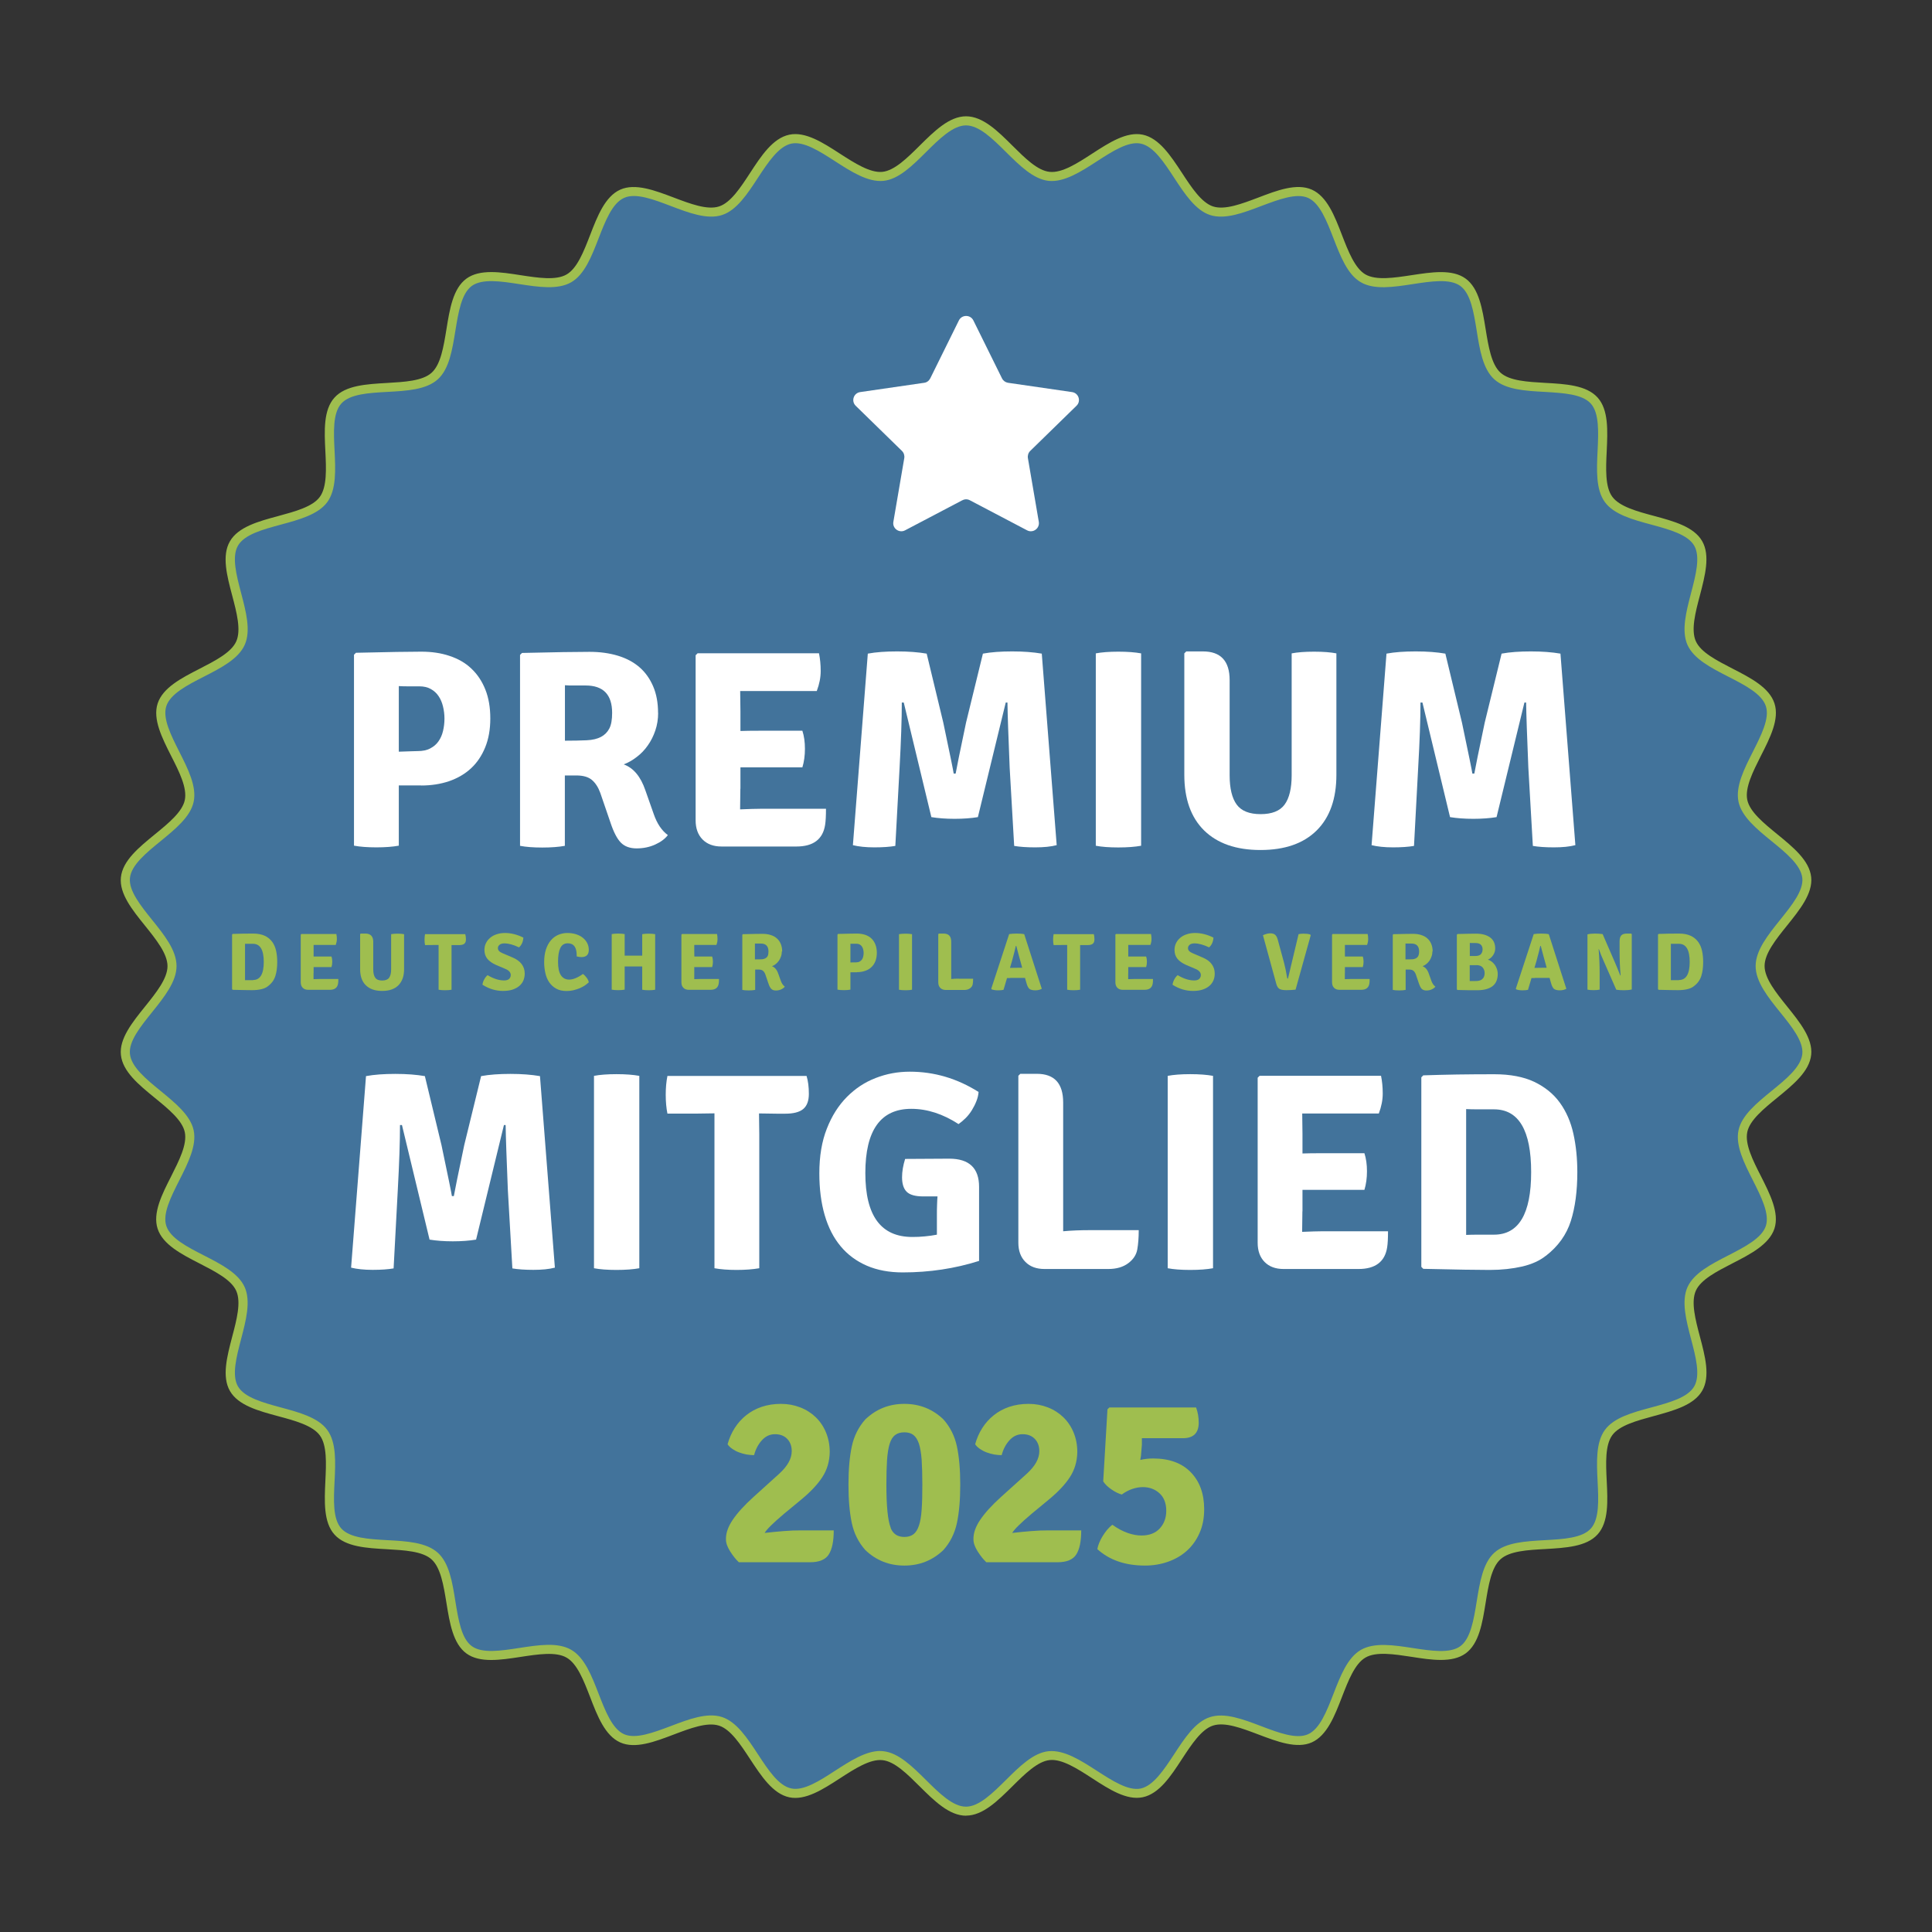<?xml version="1.0" encoding="UTF-8"?><svg id="a" xmlns="http://www.w3.org/2000/svg" xmlns:xlink="http://www.w3.org/1999/xlink" viewBox="0 0 226.77 226.77"><rect x="0" y="0" width="226.77" height="226.77" fill="#333333" stroke="none"/><defs><style>.c{fill:none;}.d{fill:#9fbe4f;}.e{fill:#fff;}.f{clip-path:url(#b);}.g{fill:#42739b;}</style><clipPath id="b"><rect class="c" width="226.77" height="226.77"/></clipPath></defs><g class="f"><path class="g" d="M206.58,113.39c0-3.4,5.82-7.06,5.48-10.37-.35-3.37-6.81-5.76-7.5-9.02-.7-3.31,4.23-8.11,3.2-11.28-1.04-3.21-7.85-4.19-9.21-7.25-1.37-3.08,2.44-8.8.77-11.7-1.69-2.91-8.55-2.46-10.52-5.17-1.98-2.72.57-9.11-1.68-11.6-2.25-2.5-8.87-.63-11.37-2.88-2.49-2.25-1.32-9.03-4.04-11.01-2.71-1.97-8.8,1.23-11.71-.46-2.9-1.68-3.16-8.55-6.24-9.93-3.05-1.36-8.34,3.04-11.55,1.99-3.17-1.03-4.87-7.7-8.18-8.4-3.26-.69-7.51,4.72-10.88,4.37-3.31-.34-6.35-6.52-9.75-6.52s-6.44,6.17-9.75,6.52c-3.37.35-7.62-5.06-10.88-4.37-3.31.7-5,7.37-8.18,8.4-3.21,1.04-8.5-3.36-11.55-1.99-3.08,1.37-3.34,8.25-6.24,9.93-2.91,1.69-9.01-1.51-11.71.46-2.72,1.98-1.55,8.76-4.04,11.01-2.5,2.25-9.12.38-11.37,2.88-2.25,2.49.3,8.89-1.68,11.6-1.97,2.71-8.84,2.25-10.52,5.17-1.68,2.9,2.14,8.62.77,11.7-1.36,3.05-8.17,4.04-9.22,7.25-1.03,3.17,3.9,7.97,3.2,11.28-.69,3.26-7.14,5.65-7.49,9.02-.34,3.3,5.48,6.97,5.48,10.37s-5.82,7.06-5.48,10.37c.35,3.37,6.81,5.76,7.49,9.02.7,3.31-4.23,8.11-3.2,11.28,1.04,3.21,7.85,4.19,9.22,7.25,1.37,3.08-2.45,8.8-.77,11.7,1.69,2.91,8.55,2.46,10.53,5.17,1.98,2.72-.57,9.11,1.68,11.6,2.25,2.5,8.87.63,11.37,2.88,2.49,2.25,1.32,9.03,4.04,11.01,2.71,1.97,8.8-1.23,11.71.46,2.9,1.68,3.16,8.55,6.24,9.93,3.05,1.36,8.34-3.04,11.55-1.99,3.17,1.03,4.87,7.7,8.18,8.4,3.26.69,7.51-4.72,10.88-4.37,3.31.34,6.35,6.52,9.75,6.52s6.44-6.17,9.75-6.52c3.37-.35,7.62,5.06,10.88,4.37,3.31-.7,5-7.37,8.18-8.4,3.21-1.04,8.5,3.36,11.55,1.99,3.08-1.37,3.34-8.25,6.24-9.93,2.91-1.69,9.01,1.51,11.71-.46,2.72-1.98,1.55-8.76,4.04-11.01,2.5-2.25,9.12-.38,11.37-2.88,2.25-2.49-.3-8.88,1.68-11.6,1.97-2.71,8.84-2.25,10.52-5.17,1.68-2.9-2.14-8.62-.77-11.7,1.36-3.05,8.17-4.04,9.22-7.25,1.03-3.17-3.9-7.97-3.2-11.28.69-3.26,7.15-5.65,7.5-9.02.34-3.3-5.48-6.97-5.48-10.37"/><path class="d" d="M113.39,213.12c-1.97,0-3.74-1.75-5.45-3.45-1.45-1.44-2.94-2.93-4.36-3.07-1.44-.16-3.26,1.01-5,2.14-1.99,1.29-4.05,2.62-5.94,2.22-1.92-.41-3.28-2.48-4.6-4.49-1.12-1.71-2.28-3.48-3.64-3.92-1.39-.45-3.38.31-5.31,1.04-2.23.85-4.53,1.72-6.29.93-1.79-.8-2.68-3.1-3.54-5.34-.74-1.91-1.5-3.89-2.75-4.61-1.25-.73-3.36-.4-5.4-.09-2.36.36-4.79.74-6.36-.4-1.58-1.15-1.97-3.59-2.35-5.94-.33-2.03-.67-4.13-1.74-5.1-1.07-.97-3.2-1.08-5.25-1.2-2.38-.13-4.85-.27-6.15-1.72-1.3-1.44-1.18-3.91-1.07-6.29.1-2.06.2-4.19-.65-5.35-.85-1.16-2.9-1.72-4.88-2.25-2.31-.62-4.7-1.27-5.67-2.96-.97-1.68-.34-4.06.26-6.36.53-2,1.07-4.06.48-5.39-.58-1.31-2.47-2.27-4.29-3.21-2.13-1.09-4.34-2.23-4.94-4.09-.6-1.84.51-4.03,1.59-6.15.93-1.85,1.9-3.75,1.6-5.18-.29-1.39-1.93-2.73-3.51-4.02-1.86-1.52-3.79-3.09-3.99-5.05-.2-1.91,1.34-3.82,2.82-5.66,1.3-1.62,2.65-3.29,2.65-4.76s-1.35-3.14-2.65-4.76c-1.49-1.85-3.02-3.75-2.82-5.66.2-1.96,2.13-3.53,3.99-5.05,1.58-1.29,3.22-2.63,3.51-4.02.3-1.43-.66-3.34-1.6-5.18-1.07-2.12-2.18-4.31-1.59-6.15.61-1.87,2.81-3,4.94-4.09,1.82-.94,3.71-1.9,4.29-3.21.59-1.33.05-3.39-.48-5.39-.61-2.3-1.24-4.68-.26-6.36.98-1.69,3.36-2.34,5.67-2.96,1.98-.54,4.04-1.09,4.88-2.25.85-1.17.75-3.3.65-5.36-.12-2.38-.24-4.85,1.07-6.29,1.3-1.45,3.77-1.58,6.15-1.72,2.05-.12,4.18-.23,5.25-1.2,1.07-.96,1.41-3.07,1.74-5.1.38-2.36.77-4.8,2.35-5.95,1.57-1.14,4.01-.77,6.36-.4,2.04.31,4.15.64,5.4-.09,1.24-.72,2.01-2.7,2.75-4.61.86-2.23,1.76-4.54,3.54-5.34,1.76-.79,4.07.09,6.29.93,1.93.73,3.93,1.49,5.31,1.04,1.36-.44,2.52-2.21,3.64-3.93,1.31-2.01,2.67-4.08,4.6-4.49,1.89-.4,3.95.93,5.94,2.22,1.74,1.12,3.56,2.29,5,2.14,1.41-.15,2.91-1.63,4.36-3.07,1.71-1.69,3.47-3.45,5.45-3.45s3.74,1.75,5.45,3.45c1.45,1.44,2.94,2.93,4.36,3.07,1.45.16,3.26-1.01,5-2.14,1.99-1.29,4.04-2.62,5.94-2.22,1.92.41,3.28,2.48,4.6,4.49,1.12,1.71,2.28,3.48,3.64,3.93,1.39.45,3.38-.31,5.31-1.04,2.22-.85,4.52-1.72,6.29-.93,1.79.8,2.68,3.1,3.54,5.34.74,1.91,1.51,3.89,2.75,4.61,1.25.72,3.36.4,5.4.09,2.36-.36,4.79-.74,6.36.4,1.58,1.15,1.97,3.59,2.35,5.94.33,2.03.67,4.13,1.74,5.1,1.07.97,3.2,1.08,5.25,1.2,2.38.13,4.85.27,6.15,1.72,1.3,1.44,1.18,3.91,1.07,6.29-.1,2.06-.2,4.19.65,5.35.85,1.16,2.9,1.72,4.88,2.25,2.31.62,4.7,1.27,5.67,2.96.97,1.68.34,4.06-.26,6.37-.53,1.99-1.07,4.06-.48,5.38.58,1.31,2.47,2.27,4.29,3.21,2.13,1.09,4.34,2.23,4.94,4.09.6,1.84-.51,4.03-1.59,6.15-.93,1.85-1.9,3.75-1.6,5.18.29,1.39,1.93,2.73,3.51,4.02,1.86,1.52,3.79,3.09,3.99,5.05.2,1.91-1.34,3.82-2.82,5.66-1.3,1.62-2.65,3.29-2.65,4.76s1.35,3.14,2.65,4.76c1.48,1.84,3.02,3.75,2.82,5.66-.2,1.96-2.13,3.53-3.99,5.05-1.58,1.29-3.22,2.63-3.51,4.02-.3,1.43.66,3.34,1.6,5.18,1.07,2.12,2.18,4.31,1.59,6.15-.61,1.86-2.81,3-4.94,4.09-1.82.94-3.71,1.9-4.29,3.21-.59,1.33-.05,3.39.48,5.39.61,2.3,1.24,4.69.26,6.36-.98,1.69-3.37,2.33-5.67,2.96-1.98.54-4.04,1.09-4.88,2.25-.85,1.17-.75,3.3-.65,5.35.12,2.38.24,4.85-1.07,6.29-1.3,1.45-3.77,1.58-6.15,1.72-2.05.11-4.18.23-5.25,1.2-1.07.96-1.41,3.06-1.74,5.1-.38,2.36-.77,4.8-2.35,5.95-1.57,1.14-4.01.77-6.36.4-2.04-.31-4.15-.64-5.4.09-1.24.72-2.01,2.7-2.75,4.61-.86,2.23-1.76,4.54-3.54,5.34-1.76.79-4.07-.09-6.29-.93-1.93-.73-3.92-1.49-5.31-1.04-1.36.44-2.52,2.21-3.64,3.92-1.31,2.01-2.67,4.08-4.6,4.49-1.9.4-3.95-.93-5.94-2.22-1.74-1.13-3.56-2.3-5-2.14-1.41.15-2.91,1.63-4.36,3.07-1.71,1.69-3.47,3.45-5.45,3.45M103.32,205.53c.12,0,.25,0,.37.02,1.78.19,3.41,1.81,4.99,3.37,1.55,1.54,3.16,3.14,4.7,3.14s3.14-1.6,4.7-3.14c1.58-1.57,3.21-3.19,4.99-3.37,1.83-.18,3.79,1.08,5.68,2.3,1.81,1.17,3.69,2.38,5.14,2.08,1.49-.32,2.73-2.21,3.93-4.03,1.22-1.87,2.48-3.8,4.2-4.35,1.74-.57,3.91.26,6.02,1.06,2.02.77,4.12,1.56,5.49.95,1.39-.62,2.2-2.72,2.99-4.75.81-2.09,1.64-4.24,3.21-5.15,1.58-.91,3.87-.56,6.09-.22,2.14.33,4.36.67,5.58-.21,1.22-.89,1.58-3.11,1.93-5.26.36-2.21.72-4.5,2.07-5.72,1.35-1.22,3.66-1.34,5.91-1.47,2.17-.12,4.41-.24,5.42-1.37,1.01-1.12.9-3.36.79-5.53-.11-2.24-.22-4.56.85-6.03,1.06-1.47,3.3-2.07,5.46-2.65,2.1-.57,4.27-1.15,5.03-2.47.75-1.3.18-3.47-.37-5.56-.57-2.17-1.16-4.42-.42-6.09.74-1.65,2.79-2.7,4.78-3.72,1.94-1,3.95-2.03,4.42-3.47.46-1.42-.55-3.41-1.52-5.34-1.02-2.01-2.07-4.09-1.69-5.88.37-1.76,2.16-3.21,3.88-4.62,1.7-1.38,3.45-2.81,3.61-4.34.15-1.47-1.24-3.21-2.6-4.89-1.42-1.76-2.88-3.58-2.88-5.43s1.47-3.67,2.88-5.43c1.35-1.68,2.75-3.41,2.6-4.89-.16-1.52-1.91-2.96-3.61-4.34-1.73-1.41-3.51-2.87-3.88-4.62-.38-1.79.67-3.87,1.69-5.88.97-1.93,1.99-3.92,1.52-5.34-.47-1.45-2.48-2.48-4.42-3.47-1.99-1.02-4.04-2.07-4.78-3.72-.74-1.67-.15-3.91.42-6.09.55-2.1,1.12-4.26.37-5.56-.76-1.31-2.93-1.9-5.03-2.47-2.16-.58-4.4-1.19-5.46-2.65-1.07-1.47-.96-3.79-.85-6.03.1-2.17.21-4.41-.8-5.53-1.01-1.12-3.25-1.24-5.42-1.37-2.24-.12-4.55-.25-5.9-1.47-1.35-1.21-1.72-3.5-2.07-5.71-.35-2.15-.7-4.37-1.93-5.26-1.22-.88-3.43-.54-5.58-.21-2.22.34-4.52.7-6.09-.22-1.57-.9-2.4-3.06-3.21-5.15-.79-2.03-1.6-4.13-2.98-4.75-1.37-.61-3.46.19-5.49.95-2.1.8-4.27,1.63-6.02,1.06-1.71-.56-2.98-2.49-4.2-4.35-1.2-1.83-2.43-3.72-3.93-4.03-1.45-.31-3.33.9-5.14,2.07-1.89,1.23-3.87,2.49-5.68,2.3-1.78-.19-3.41-1.81-4.99-3.37-1.55-1.54-3.16-3.14-4.7-3.14s-3.15,1.6-4.7,3.14c-1.58,1.57-3.21,3.19-4.99,3.37-1.82.18-3.79-1.08-5.68-2.3-1.81-1.17-3.69-2.38-5.14-2.07-1.49.32-2.73,2.2-3.93,4.03-1.22,1.87-2.49,3.8-4.2,4.35-1.74.57-3.91-.26-6.02-1.06-2.02-.77-4.12-1.57-5.48-.95-1.39.62-2.2,2.72-2.99,4.75-.81,2.09-1.64,4.24-3.21,5.15-1.57.91-3.87.56-6.09.22-2.14-.33-4.36-.67-5.58.21-1.22.89-1.58,3.11-1.93,5.26-.36,2.21-.72,4.5-2.07,5.71-1.35,1.22-3.67,1.35-5.9,1.47-2.17.12-4.41.24-5.42,1.37-1.01,1.12-.9,3.36-.79,5.53.11,2.24.22,4.56-.85,6.03-1.07,1.46-3.3,2.07-5.46,2.65-2.1.57-4.27,1.15-5.03,2.47-.75,1.3-.18,3.47.37,5.56.57,2.17,1.17,4.42.42,6.09-.74,1.65-2.79,2.7-4.78,3.72-1.94.99-3.95,2.02-4.42,3.47-.46,1.42.55,3.41,1.52,5.34,1.02,2.01,2.07,4.09,1.69,5.88-.37,1.76-2.16,3.21-3.88,4.62-1.69,1.38-3.45,2.81-3.6,4.34-.15,1.47,1.24,3.21,2.59,4.89,1.42,1.76,2.88,3.58,2.88,5.43s-1.47,3.67-2.88,5.43c-1.35,1.68-2.75,3.41-2.59,4.89.16,1.53,1.91,2.96,3.6,4.34,1.72,1.41,3.51,2.87,3.88,4.62.38,1.79-.67,3.87-1.69,5.88-.97,1.93-1.99,3.92-1.52,5.34.47,1.45,2.48,2.48,4.42,3.47,1.99,1.02,4.04,2.07,4.78,3.72.74,1.67.15,3.91-.42,6.09-.55,2.1-1.12,4.26-.37,5.56.76,1.31,2.93,1.9,5.03,2.47,2.16.58,4.4,1.19,5.46,2.65,1.07,1.47.96,3.79.85,6.03-.11,2.17-.22,4.41.79,5.53,1.01,1.12,3.25,1.25,5.42,1.37,2.24.12,4.55.25,5.9,1.47,1.35,1.21,1.72,3.5,2.07,5.71.35,2.15.7,4.37,1.93,5.26,1.22.89,3.43.54,5.58.21,2.22-.34,4.51-.7,6.09.22,1.57.91,2.4,3.06,3.21,5.15.79,2.03,1.6,4.13,2.98,4.75,1.37.61,3.46-.19,5.49-.95,2.1-.8,4.28-1.63,6.02-1.06,1.71.56,2.98,2.49,4.2,4.35,1.2,1.83,2.43,3.72,3.93,4.03,1.45.31,3.33-.9,5.14-2.08,1.77-1.14,3.59-2.32,5.31-2.32"/><path class="e" d="M49.43,92.19h-2.62v7.07c-.7.13-1.58.2-2.63.2s-1.95-.07-2.63-.2v-22.41l.23-.23c1.92-.04,3.51-.08,4.78-.1,1.27-.02,2.23-.03,2.89-.03,1.21,0,2.32.16,3.32.5,1,.33,1.86.82,2.56,1.49.7.66,1.25,1.48,1.64,2.46.39.98.58,2.11.58,3.39s-.2,2.41-.6,3.39c-.4.98-.95,1.8-1.66,2.46-.71.66-1.57,1.16-2.57,1.51-1.01.34-2.1.51-3.3.51M46.81,80.53v7.7c.62-.02,1.11-.04,1.48-.05.37-.01.6-.02.72-.02.6,0,1.1-.1,1.5-.32.4-.21.72-.48.96-.83.24-.34.42-.74.53-1.21.11-.46.17-.95.17-1.45s-.06-.96-.17-1.42c-.11-.46-.28-.87-.52-1.22-.23-.35-.54-.63-.92-.84-.38-.21-.82-.31-1.33-.31h-1.36c-.4,0-.75-.01-1.06-.03"/><path class="e" d="M77.25,83.67c0,.73-.11,1.42-.33,2.07-.22.65-.51,1.23-.88,1.75-.36.52-.79.97-1.29,1.35-.5.39-1.01.68-1.54.88,1.15.42,1.99,1.43,2.54,3.04l.99,2.81c.38,1.1.93,1.92,1.65,2.45-.33.44-.83.81-1.49,1.11-.66.3-1.39.45-2.18.45s-1.41-.23-1.85-.68c-.44-.45-.85-1.24-1.22-2.36l-1.19-3.47c-.24-.66-.57-1.17-.98-1.52-.41-.35-1.02-.53-1.83-.53h-1.35v8.26c-.71.13-1.59.2-2.65.2s-1.93-.07-2.61-.2v-22.41l.23-.23c1.92-.04,3.53-.08,4.84-.1,1.31-.02,2.34-.03,3.09-.03,1.21,0,2.31.15,3.31.45.99.3,1.83.74,2.53,1.34s1.23,1.35,1.62,2.25c.39.9.58,1.95.58,3.14M66.31,80.43v6.51c.99,0,1.84-.02,2.54-.05.7-.03,1.27-.17,1.7-.4.43-.23.75-.56.97-.98.22-.42.33-1.03.33-1.83,0-2.15-1.04-3.22-3.11-3.22h-1.37c-.41,0-.77,0-1.07-.03"/><path class="e" d="M86.9,92.59l-.03,2.38v.03c1.01-.04,1.82-.07,2.44-.07h7.64c0,.82-.03,1.44-.1,1.88-.26,1.7-1.39,2.55-3.37,2.55h-8.79c-.95,0-1.69-.28-2.23-.83-.54-.55-.81-1.3-.81-2.25v-19.37l.23-.23h14.25c.13.64.2,1.33.2,2.08s-.15,1.53-.46,2.35h-8.99l.03,2.38v2.31c.57-.02,1.32-.03,2.24-.03h5.03c.2.62.3,1.32.3,2.12s-.1,1.52-.3,2.18h-7.27v2.51Z"/><path class="e" d="M100.11,99.2l1.75-22.48c.97-.18,2.11-.26,3.44-.26s2.48.09,3.47.26l1.95,8.1c.77,3.66,1.18,5.65,1.22,5.98h.23c.09-.55.5-2.55,1.22-5.98l1.98-8.1c.97-.18,2.12-.26,3.44-.26s2.48.09,3.47.26l1.75,22.48c-.68.18-1.53.26-2.53.26s-1.82-.06-2.46-.17l-.53-9.19c-.15-3.66-.24-6.2-.26-7.64h-.2l-3.27,13.45c-.79.13-1.7.2-2.73.2s-1.93-.07-2.73-.2l-3.24-13.45h-.23c0,1.96-.09,4.51-.26,7.64l-.5,9.19c-.64.11-1.46.17-2.46.17s-1.85-.09-2.53-.26"/><path class="e" d="M128.62,99.27v-22.58c.68-.13,1.56-.2,2.64-.2s1.97.07,2.68.2v22.58c-.71.13-1.6.2-2.68.2s-1.96-.07-2.64-.2"/><path class="e" d="M156.86,76.69v14.25c0,2.82-.77,5-2.31,6.53-1.54,1.53-3.74,2.3-6.6,2.3s-5.06-.77-6.62-2.3c-1.55-1.53-2.32-3.71-2.32-6.53v-14.25l.23-.23h1.95c2.09,0,3.14,1.12,3.14,3.37v11.17c0,1.54.28,2.69.83,3.44.55.75,1.49,1.12,2.81,1.12s2.26-.37,2.81-1.12c.55-.75.83-1.9.83-3.44v-14.31c.68-.13,1.55-.2,2.63-.2s1.93.07,2.63.2"/><path class="e" d="M160.99,99.2l1.75-22.48c.97-.18,2.11-.26,3.44-.26s2.48.09,3.47.26l1.95,8.1c.77,3.66,1.18,5.65,1.22,5.98h.23c.09-.55.5-2.55,1.22-5.98l1.98-8.1c.97-.18,2.12-.26,3.44-.26s2.48.09,3.47.26l1.75,22.48c-.68.18-1.53.26-2.53.26s-1.82-.06-2.46-.17l-.53-9.19c-.15-3.66-.24-6.2-.26-7.64h-.2l-3.27,13.45c-.79.13-1.7.2-2.73.2s-1.93-.07-2.73-.2l-3.24-13.45h-.23c0,1.96-.09,4.51-.27,7.64l-.49,9.19c-.64.11-1.46.17-2.46.17s-1.85-.09-2.53-.26"/><path class="e" d="M41.21,148.79l1.75-22.48c.97-.18,2.11-.26,3.44-.26s2.48.09,3.47.26l1.95,8.1c.77,3.66,1.18,5.65,1.22,5.98h.23c.09-.55.5-2.55,1.22-5.98l1.98-8.1c.97-.18,2.12-.26,3.44-.26s2.48.09,3.47.26l1.75,22.48c-.68.18-1.53.26-2.53.26s-1.82-.06-2.46-.17l-.53-9.19c-.15-3.66-.24-6.2-.26-7.64h-.2l-3.27,13.45c-.79.13-1.7.2-2.73.2s-1.93-.07-2.73-.2l-3.24-13.45h-.23c0,1.96-.09,4.51-.26,7.64l-.49,9.19c-.64.11-1.46.17-2.46.17s-1.85-.09-2.53-.26"/><path class="e" d="M69.72,148.86v-22.58c.68-.13,1.56-.2,2.64-.2s1.97.07,2.68.2v22.58c-.71.13-1.6.2-2.68.2s-1.96-.07-2.64-.2"/><path class="e" d="M89.09,130.68l.03,2.44v15.74c-.75.13-1.63.2-2.66.2s-1.89-.07-2.6-.2v-18.18l-2.12.03h-3.4c-.13-.64-.2-1.38-.2-2.21s.07-1.57.2-2.21h16.33c.18.58.27,1.28.27,2.1s-.22,1.41-.66,1.78c-.44.37-1.15.55-2.12.55h-.96l-2.08-.03h-.03Z"/><path class="e" d="M106.23,136.03l5.19-.03c2.33,0,3.5,1.1,3.5,3.31v8.69c-2.84.9-5.83,1.35-8.96,1.35-1.59,0-2.99-.26-4.22-.79-1.22-.53-2.25-1.29-3.07-2.28-.83-.99-1.45-2.21-1.87-3.65-.42-1.44-.63-3.08-.63-4.91,0-2,.29-3.75.88-5.24.58-1.49,1.37-2.73,2.35-3.72.98-.99,2.11-1.74,3.39-2.23,1.28-.5,2.61-.74,4-.74,2.86,0,5.55.79,8.07,2.38-.02.35-.11.71-.25,1.07-.14.36-.32.72-.53,1.06-.21.34-.45.65-.73.93-.28.28-.56.51-.84.71-1.83-1.19-3.68-1.79-5.55-1.79-3.59,0-5.39,2.51-5.39,7.54s1.84,7.5,5.52,7.5c.51,0,1-.02,1.47-.07.47-.04.94-.11,1.41-.2v-2.21c0-.51,0-.95.02-1.32.01-.38.03-.69.05-.96h-1.65c-.95,0-1.6-.18-1.97-.55-.36-.36-.54-.93-.54-1.7,0-.66.12-1.38.36-2.15"/><path class="e" d="M127.92,144.39h5.74c0,.88-.06,1.64-.17,2.26-.11.63-.46,1.17-1.06,1.62-.6.45-1.38.68-2.35.68h-7.47c-.95,0-1.7-.27-2.25-.83-.55-.55-.83-1.3-.83-2.25v-19.6l.23-.23h1.94c2.06,0,3.09,1.12,3.09,3.37v15.11c.97-.09,2.01-.13,3.12-.13"/><path class="e" d="M137.06,148.86v-22.58c.68-.13,1.56-.2,2.64-.2s1.97.07,2.68.2v22.58c-.71.13-1.6.2-2.68.2s-1.96-.07-2.64-.2"/><path class="e" d="M152.87,142.18l-.03,2.38v.03c1.01-.04,1.82-.07,2.44-.07h7.64c0,.82-.03,1.44-.1,1.88-.26,1.7-1.39,2.55-3.37,2.55h-8.79c-.95,0-1.69-.28-2.23-.83-.54-.55-.81-1.3-.81-2.25v-19.37l.23-.23h14.25c.13.64.2,1.33.2,2.08s-.15,1.53-.46,2.35h-8.99l.03,2.38v2.31c.57-.02,1.32-.03,2.24-.03h5.03c.2.62.3,1.32.3,2.12s-.1,1.52-.3,2.18h-7.27v2.51Z"/><path class="e" d="M181.44,147.4c-.71.57-1.63.99-2.78,1.26-1.15.26-2.41.4-3.8.4-.68,0-1.67-.01-2.96-.03-1.29-.02-2.9-.06-4.84-.1l-.23-.23v-22.25l.23-.23c1.28-.04,2.61-.08,3.98-.1,1.38-.02,2.83-.03,4.35-.03,1.87,0,3.44.3,4.69.89,1.25.6,2.26,1.41,3.01,2.45.75,1.04,1.28,2.25,1.59,3.65.31,1.4.46,2.9.46,4.51,0,2.2-.25,4.11-.76,5.72-.51,1.61-1.49,2.98-2.94,4.1M175.36,144.92c2.91,0,4.36-2.45,4.36-7.34s-1.45-7.37-4.36-7.37h-1.87c-.54,0-1.01-.01-1.4-.03v14.77c.4-.02.86-.03,1.4-.03h1.87Z"/><path class="d" d="M31.46,115.75c-.2.16-.47.29-.8.36-.33.08-.7.11-1.1.11-.2,0-.48,0-.85-.01-.37,0-.84-.02-1.4-.03l-.07-.07v-6.42l.07-.07c.37-.01.75-.02,1.15-.03s.82-.01,1.26-.01c.54,0,.99.09,1.36.26.36.17.65.41.87.71.22.3.37.65.46,1.06.09.4.13.84.13,1.3,0,.64-.07,1.19-.22,1.65-.15.47-.43.86-.85,1.18M29.7,115.03c.84,0,1.26-.71,1.26-2.12s-.42-2.13-1.26-2.13h-.54c-.15,0-.29,0-.4,0v4.27c.11,0,.25,0,.4,0h.54Z"/><path class="d" d="M36.8,114.24v.69s0,0,0,0c.29-.01.53-.02.7-.02h2.21c0,.24,0,.42-.03.54-.08.49-.4.73-.97.73h-2.54c-.27,0-.49-.08-.64-.24-.16-.16-.23-.38-.23-.65v-5.59l.07-.07h4.11c.04.18.06.39.06.6s-.05.44-.13.68h-2.6v.69s0,.67,0,.67c.17,0,.38,0,.65,0h1.45c.06.18.09.38.09.61s-.03.44-.09.63h-2.1v.72Z"/><path class="d" d="M47.43,109.65v4.11c0,.81-.22,1.44-.67,1.89s-1.08.66-1.91.66-1.46-.22-1.91-.66c-.45-.44-.67-1.07-.67-1.89v-4.11l.07-.07h.56c.6,0,.91.33.91.97v3.23c0,.44.08.78.24.99.16.22.43.32.81.32s.65-.11.81-.32c.16-.22.24-.55.24-.99v-4.13c.19-.04.45-.06.76-.06s.56.02.76.06"/><path class="d" d="M53,110.92v.71s0,4.54,0,4.54c-.21.04-.47.06-.77.06s-.55-.02-.75-.06v-5.25h-.61s-.98.01-.98.01c-.04-.19-.06-.4-.06-.64s.02-.45.06-.64h4.72c.05.17.08.37.08.61s-.06.41-.19.51c-.13.11-.33.16-.61.16h-.88s0-.01,0-.01Z"/><path class="d" d="M56.63,115.6c.02-.21.08-.42.2-.63.11-.21.24-.38.4-.51.68.41,1.33.62,1.94.62.27,0,.46-.06.59-.18.12-.12.19-.27.19-.45,0-.3-.2-.54-.6-.71l-1.13-.48c-.44-.2-.78-.43-1.01-.71s-.35-.63-.35-1.05c0-.29.06-.56.18-.8.12-.24.28-.45.5-.63.21-.18.47-.32.76-.41.29-.1.62-.15.97-.15.71,0,1.43.18,2.16.54-.03.49-.2.87-.51,1.15-.65-.31-1.22-.47-1.72-.47-.25,0-.44.06-.57.17-.13.11-.19.24-.19.39,0,.25.19.45.56.6l1.15.49c.48.2.84.46,1.08.78.24.32.36.69.36,1.11,0,.3-.06.57-.16.82-.11.25-.27.46-.48.64-.21.18-.48.32-.8.43-.32.1-.69.15-1.12.15-.83,0-1.62-.24-2.37-.71"/><path class="d" d="M67.69,112.24v-.11c0-.94-.35-1.41-1.05-1.41-.4,0-.69.18-.87.55-.18.37-.27.9-.27,1.62s.11,1.23.33,1.57c.22.34.55.52.97.52.22,0,.47-.05.74-.16.27-.11.57-.27.88-.5.16.11.31.26.44.44.14.19.22.37.25.54-.15.14-.32.27-.51.4-.19.12-.4.23-.63.32-.23.09-.46.16-.71.22-.25.05-.49.08-.74.08-.49,0-.91-.09-1.24-.28-.34-.19-.61-.44-.82-.75-.21-.31-.36-.67-.45-1.08-.09-.41-.14-.83-.14-1.27,0-.57.07-1.07.21-1.5.14-.43.34-.79.58-1.07.25-.29.53-.5.86-.64.33-.14.68-.22,1.06-.22s.73.05,1.04.15c.31.1.58.24.8.42.22.18.39.39.51.63.12.24.18.5.18.78,0,.57-.29.85-.87.85-.17,0-.37-.03-.58-.09"/><path class="d" d="M75.38,112.18v-.71s0-1.82,0-1.82c.19-.04.45-.06.76-.06s.56.02.76.06v6.52c-.2.04-.46.06-.76.06s-.56-.02-.76-.06v-2.73s-.47,0-.47,0h-1.59s0,.7,0,.7v2.02c-.2.04-.45.06-.76.06s-.56-.02-.76-.06v-6.52c.2-.04.45-.06.76-.06s.56.02.76.06v2.53s.47,0,.47,0h1.59Z"/><path class="d" d="M81.49,114.24v.69s-.01,0-.01,0c.29-.01.53-.02.7-.02h2.21c0,.24,0,.42-.03.54-.08.49-.4.73-.97.73h-2.54c-.27,0-.49-.08-.64-.24-.16-.16-.23-.38-.23-.65v-5.59l.07-.07h4.11c.04.18.06.39.06.6s-.04.44-.13.68h-2.6v.69s.01.67.01.67c.17,0,.38,0,.64,0h1.45c.06.18.09.38.09.61s-.03.44-.09.63h-2.1v.72Z"/><path class="d" d="M91.77,111.66c0,.21-.03.41-.1.6-.06.19-.15.36-.25.51-.11.15-.23.28-.37.39-.14.11-.29.2-.44.25.33.12.58.41.74.88l.29.81c.11.32.27.55.48.71-.1.13-.24.23-.43.32-.19.09-.4.13-.63.13s-.41-.07-.53-.19c-.13-.13-.25-.36-.35-.68l-.34-1c-.07-.19-.16-.34-.28-.44-.12-.1-.29-.15-.53-.15h-.39v2.39c-.2.04-.46.06-.76.06s-.56-.02-.75-.06v-6.47l.07-.07c.55-.01,1.02-.02,1.4-.03s.68-.01.89-.01c.35,0,.67.04.95.13.29.09.53.21.73.39.2.17.36.39.47.65.11.26.17.56.17.91M88.61,110.73v1.88c.29,0,.53,0,.73-.01.2,0,.37-.05.49-.11.12-.07.22-.16.28-.28.06-.12.09-.3.09-.53,0-.62-.3-.93-.9-.93h-.4c-.12,0-.22,0-.31,0"/><path class="d" d="M100.58,114.12h-.76v2.04c-.2.04-.46.06-.76.06s-.56-.02-.76-.06v-6.47l.07-.07c.55-.01,1.01-.02,1.38-.03.36,0,.64-.01.83-.01.35,0,.67.05.96.14.29.1.54.24.74.43.2.19.36.43.47.71.11.28.17.61.17.98s-.06.69-.17.98c-.11.28-.27.52-.48.71-.2.19-.45.34-.74.43-.29.1-.61.15-.95.15M99.82,110.75v2.22c.18,0,.32-.01.43-.01.1,0,.17,0,.21,0,.17,0,.32-.03.43-.09.11-.06.21-.14.28-.24.07-.1.12-.21.15-.35.03-.13.05-.27.05-.42s-.02-.28-.05-.41c-.03-.13-.08-.25-.15-.35-.07-.1-.15-.18-.26-.24-.11-.06-.24-.09-.38-.09h-.39c-.12,0-.22,0-.31,0"/><path class="d" d="M105.52,116.17v-6.52c.2-.04.45-.06.76-.06s.57.02.77.06v6.52c-.2.04-.46.06-.77.06s-.57-.02-.76-.06"/><path class="d" d="M112.56,114.88h1.66c0,.25-.01.47-.05.65-.03.18-.13.34-.31.47-.17.13-.4.2-.68.2h-2.16c-.27,0-.49-.08-.65-.24-.16-.16-.24-.38-.24-.65v-5.66l.07-.07h.56c.6,0,.89.32.89.97v4.36c.28-.03.58-.04.9-.04"/><path class="d" d="M118.58,114.8c-.17,0-.3,0-.38,0l-.41,1.38c-.15.04-.37.06-.64.06-.31,0-.55-.04-.75-.11l-.05-.08,2.1-6.41c.25-.04.54-.06.87-.06.38,0,.67.02.9.07l2.06,6.41c-.22.12-.47.18-.75.18-.33,0-.56-.06-.7-.17-.13-.11-.25-.33-.34-.66l-.18-.63c-.08,0-.21,0-.37,0h-1.36ZM118.55,113.6h.38s.7-.01.7-.01c.03,0,.09,0,.17,0,.08,0,.14,0,.18,0l-.16-.59c-.15-.53-.33-1.19-.53-1.97h-.06c-.05.27-.2.88-.46,1.82l-.22.74Z"/><path class="d" d="M126.78,110.92v.71s0,4.54,0,4.54c-.21.04-.47.06-.77.06s-.55-.02-.75-.06v-5.25h-.61s-.98.01-.98.01c-.04-.19-.06-.4-.06-.64s.02-.45.06-.64h4.72c.05.17.07.37.07.61s-.06.41-.19.51c-.13.11-.33.16-.61.16h-.88s0-.01,0-.01Z"/><path class="d" d="M132.42,114.24v.69s0,0,0,0c.29-.01.53-.02.7-.02h2.21c0,.24,0,.42-.03.54-.08.49-.4.73-.97.73h-2.54c-.27,0-.49-.08-.64-.24-.16-.16-.23-.38-.23-.65v-5.59l.07-.07h4.11c.04.18.06.39.06.6s-.04.44-.13.68h-2.6v.69s0,.67,0,.67c.16,0,.38,0,.65,0h1.45c.06.18.09.38.09.61s-.03.44-.09.63h-2.1v.72Z"/><path class="d" d="M137.63,115.6c.02-.21.09-.42.2-.63.11-.21.24-.38.4-.51.68.41,1.33.62,1.94.62.27,0,.46-.06.59-.18.12-.12.19-.27.19-.45,0-.3-.2-.54-.6-.71l-1.13-.48c-.44-.2-.78-.43-1.01-.71s-.35-.63-.35-1.05c0-.29.06-.56.18-.8.12-.24.28-.45.5-.63.21-.18.47-.32.76-.41.29-.1.62-.15.97-.15.71,0,1.43.18,2.16.54-.03.49-.2.87-.51,1.15-.65-.31-1.22-.47-1.72-.47-.25,0-.45.06-.57.17-.13.11-.19.24-.19.39,0,.25.19.45.56.6l1.14.49c.48.2.85.46,1.08.78.24.32.36.69.36,1.11,0,.3-.05.57-.16.82-.11.25-.27.46-.48.64-.21.18-.48.32-.8.43-.32.1-.69.15-1.12.15-.83,0-1.62-.24-2.37-.71"/><path class="d" d="M151.17,114.89l1.25-5.24c.15-.04.35-.06.59-.06.33,0,.59.03.78.1l.06.08-1.78,6.39c-.36.04-.73.06-1.09.06s-.63-.05-.79-.14c-.16-.09-.29-.28-.37-.55l-1.58-5.76c.34-.15.63-.22.85-.22.27,0,.46.06.59.18.13.12.23.31.3.57l.74,2.72c.11.43.24,1.01.36,1.74.01.08.05.11.1.11"/><path class="d" d="M157.85,114.24v.69s0,0,0,0c.29-.01.53-.02.7-.02h2.21c0,.24,0,.42-.03.54-.08.49-.4.73-.97.73h-2.54c-.27,0-.49-.08-.64-.24-.16-.16-.23-.38-.23-.65v-5.59l.07-.07h4.11c.04.18.06.39.06.6s-.04.44-.13.68h-2.6v.69s0,.67,0,.67c.16,0,.38,0,.65,0h1.45c.06.18.09.38.09.61s-.03.44-.09.63h-2.1v.72Z"/><path class="d" d="M168.13,111.66c0,.21-.03.41-.1.6-.06.19-.15.36-.25.51-.11.15-.23.28-.37.39-.14.11-.29.2-.44.25.33.12.58.41.74.88l.29.81c.11.32.27.55.48.71-.1.13-.24.23-.43.32-.19.09-.4.13-.63.13s-.41-.07-.54-.19c-.13-.13-.24-.36-.35-.68l-.34-1c-.07-.19-.16-.34-.28-.44-.12-.1-.29-.15-.53-.15h-.39v2.39c-.2.04-.46.06-.76.06s-.56-.02-.75-.06v-6.47l.07-.07c.55-.01,1.02-.02,1.4-.03.38,0,.68-.01.89-.01.35,0,.67.04.95.13.29.09.53.21.73.39.2.17.36.39.47.65.11.26.17.56.17.91M164.97,110.73v1.88c.29,0,.53,0,.73-.01.2,0,.37-.05.49-.11.12-.07.22-.16.28-.28.06-.12.1-.3.1-.53,0-.62-.3-.93-.9-.93h-.4c-.12,0-.22,0-.31,0"/><path class="d" d="M171.06,109.63c.52-.01.96-.02,1.32-.03.37,0,.66-.01.88-.01.69,0,1.24.15,1.64.44.4.29.6.72.6,1.3,0,.28-.08.54-.24.78-.16.24-.36.42-.61.53.16.05.31.13.45.24.14.11.26.24.37.39.1.15.18.31.24.49.06.18.09.36.09.54,0,.66-.21,1.14-.62,1.46-.42.31-1.01.47-1.77.47-.24,0-.55,0-.93,0-.39,0-.86-.02-1.41-.03l-.07-.07v-6.42l.07-.07ZM172.52,110.67v1.54h.67c.3,0,.52-.08.64-.22.12-.15.19-.33.19-.55s-.06-.4-.19-.54c-.13-.14-.34-.21-.64-.21h-.38c-.11,0-.21,0-.29-.01M173.3,113.29h-.79v1.86c.16,0,.35,0,.55,0,.21,0,.4,0,.57-.05.18-.04.33-.13.45-.28.12-.15.18-.35.18-.61s-.08-.47-.23-.65c-.15-.18-.4-.28-.74-.28"/><path class="d" d="M180.14,114.8c-.17,0-.3,0-.38,0l-.41,1.38c-.15.04-.37.06-.64.06-.31,0-.55-.04-.74-.11l-.05-.08,2.1-6.41c.25-.04.54-.06.87-.06.38,0,.67.02.9.07l2.06,6.41c-.22.12-.47.18-.75.18-.33,0-.56-.06-.7-.17-.13-.11-.25-.33-.34-.66l-.18-.63c-.08,0-.21,0-.37,0h-1.36ZM180.11,113.6h.38s.7-.01.7-.01c.03,0,.09,0,.17,0,.08,0,.14,0,.18,0l-.16-.59c-.15-.53-.33-1.19-.53-1.97h-.06c-.05.27-.2.88-.46,1.82l-.22.74Z"/><path class="d" d="M191.46,109.58l.07.07v6.49c-.25.06-.55.09-.9.09s-.65-.02-.92-.06l-1.5-3.42c-.18-.39-.36-.84-.54-1.35h-.03c.08.94.12,1.89.12,2.86v1.9c-.2.04-.44.06-.72.06s-.51-.02-.71-.06v-6.49c.24-.06.53-.09.87-.09s.64.02.91.06l1.48,3.41c.27.63.46,1.11.59,1.45l.04-.02c-.08-.89-.12-1.82-.12-2.82v-1.16c0-.33.07-.57.2-.71.14-.14.35-.21.65-.21h.51Z"/><path class="d" d="M198.83,115.75c-.2.16-.47.29-.8.36-.33.08-.7.11-1.1.11-.2,0-.48,0-.85-.01-.37,0-.84-.02-1.4-.03l-.07-.07v-6.42l.07-.07c.37-.01.75-.02,1.15-.03s.82-.01,1.26-.01c.54,0,.99.09,1.36.26.36.17.65.41.87.71.22.3.37.65.46,1.06s.13.84.13,1.3c0,.64-.07,1.19-.22,1.65-.15.47-.43.86-.85,1.18M197.07,115.03c.84,0,1.26-.71,1.26-2.12s-.42-2.13-1.26-2.13h-.54c-.16,0-.29,0-.41,0v4.27c.11,0,.25,0,.41,0h.54Z"/><path class="e" d="M112.95,58.72l-6.72,3.53c-.69.36-1.51-.23-1.37-1l1.28-7.48c.05-.31-.05-.62-.27-.84l-5.43-5.3c-.56-.55-.25-1.5.53-1.61l7.51-1.09c.31-.04.57-.24.71-.52l3.36-6.8c.35-.7,1.35-.7,1.7,0l3.36,6.8c.14.28.4.47.71.52l7.51,1.09c.78.11,1.09,1.07.52,1.61l-5.43,5.3c-.22.22-.32.53-.27.84l1.28,7.48c.13.77-.68,1.36-1.37,1l-6.72-3.53c-.28-.15-.6-.15-.88,0"/><path class="d" d="M97.86,179.62c0,1.28-.19,2.22-.58,2.83-.38.61-1.12.92-2.2.92h-8.36c-.36-.34-.7-.77-1.02-1.28-.33-.52-.49-.98-.49-1.4-.02-.73.25-1.5.8-2.31.55-.81,1.36-1.7,2.42-2.66l3.02-2.73c.99-.9,1.48-1.78,1.48-2.66,0-.58-.17-1.06-.52-1.43-.35-.37-.83-.56-1.44-.56s-1.11.24-1.54.71c-.43.47-.74,1.06-.92,1.75-.28,0-.57-.03-.88-.08-.31-.06-.61-.14-.9-.25-.29-.11-.55-.25-.78-.41-.23-.16-.42-.34-.55-.54.19-.69.47-1.33.84-1.91.37-.58.82-1.08,1.35-1.5.52-.42,1.13-.75,1.81-.98.68-.23,1.44-.35,2.26-.35s1.56.14,2.26.41c.7.27,1.31.66,1.82,1.15.51.49.92,1.09,1.21,1.79s.44,1.47.44,2.31c-.02,1.1-.31,2.08-.87,2.94-.56.86-1.39,1.74-2.47,2.63l-2.02,1.67c-1.29,1.09-2.05,1.84-2.28,2.25.81-.09,1.56-.17,2.26-.22.7-.06,1.37-.08,2.01-.08h3.85Z"/><path class="d" d="M101.57,166.6c1.27-1.21,2.79-1.82,4.58-1.82s3.32.61,4.58,1.82c.8.9,1.33,1.96,1.59,3.18.26,1.22.39,2.72.39,4.49s-.13,3.27-.39,4.49c-.26,1.22-.79,2.28-1.59,3.18-1.27,1.21-2.79,1.82-4.58,1.82s-3.32-.61-4.58-1.82c-.8-.9-1.33-1.95-1.59-3.18-.26-1.22-.39-2.72-.39-4.49s.13-3.27.39-4.49c.26-1.22.79-2.28,1.59-3.18M104.54,179.34c.28.71.82,1.06,1.61,1.06.43,0,.78-.1,1.06-.31.27-.2.49-.54.65-1.02.16-.47.27-1.1.32-1.88.06-.78.08-1.76.08-2.93s-.03-2.15-.08-2.93c-.06-.78-.17-1.41-.32-1.88-.16-.47-.38-.81-.65-1.02-.27-.21-.62-.31-1.06-.31s-.79.1-1.07.31c-.28.2-.5.54-.65,1.02-.15.47-.25,1.1-.31,1.88-.05.78-.08,1.76-.08,2.93,0,2.53.17,4.22.51,5.07"/><path class="d" d="M126.91,179.62c0,1.28-.19,2.22-.58,2.83-.38.61-1.12.92-2.2.92h-8.36c-.36-.34-.7-.77-1.02-1.28-.33-.52-.49-.98-.49-1.4-.02-.73.25-1.5.8-2.31.55-.81,1.36-1.7,2.42-2.66l3.03-2.73c.99-.9,1.48-1.78,1.48-2.66,0-.58-.17-1.06-.52-1.43-.35-.37-.83-.56-1.44-.56s-1.11.24-1.54.71c-.43.47-.74,1.06-.92,1.75-.28,0-.57-.03-.88-.08-.31-.06-.61-.14-.9-.25-.29-.11-.55-.25-.78-.41-.23-.16-.42-.34-.55-.54.19-.69.47-1.33.84-1.91.37-.58.82-1.08,1.35-1.5.52-.42,1.13-.75,1.81-.98.68-.23,1.44-.35,2.26-.35s1.56.14,2.26.41c.7.27,1.31.66,1.82,1.15.51.49.92,1.09,1.21,1.79s.44,1.47.44,2.31c-.02,1.1-.31,2.08-.87,2.94-.56.86-1.39,1.74-2.47,2.63l-2.02,1.67c-1.29,1.09-2.05,1.84-2.28,2.25.81-.09,1.56-.17,2.26-.22.7-.06,1.37-.08,2.01-.08h3.85Z"/><path class="d" d="M140.39,165.2c.21.56.31,1.16.31,1.79,0,1.21-.62,1.82-1.85,1.82h-4.82v.76l-.11,1.32-.08.47c.47-.11.97-.17,1.51-.17,1.9,0,3.38.54,4.42,1.62,1.05,1.08,1.57,2.53,1.57,4.34,0,1.05-.18,1.98-.55,2.8-.36.82-.86,1.51-1.48,2.07-.62.56-1.36.99-2.21,1.29-.85.3-1.75.45-2.7.45-2.32,0-4.18-.64-5.6-1.93.04-.22.11-.47.22-.74.11-.27.25-.54.41-.8.16-.26.34-.51.53-.74.2-.23.4-.43.6-.58.64.45,1.24.77,1.82.97.58.2,1.11.29,1.6.29.92,0,1.63-.27,2.14-.82s.77-1.24.77-2.08c0-.89-.27-1.58-.8-2.06s-1.18-.72-1.95-.72c-.39,0-.8.07-1.22.21-.42.14-.84.36-1.25.66-.37-.1-.77-.29-1.2-.59-.43-.29-.76-.61-.98-.95l.5-8.46.22-.22h10.16Z"/></g></svg>